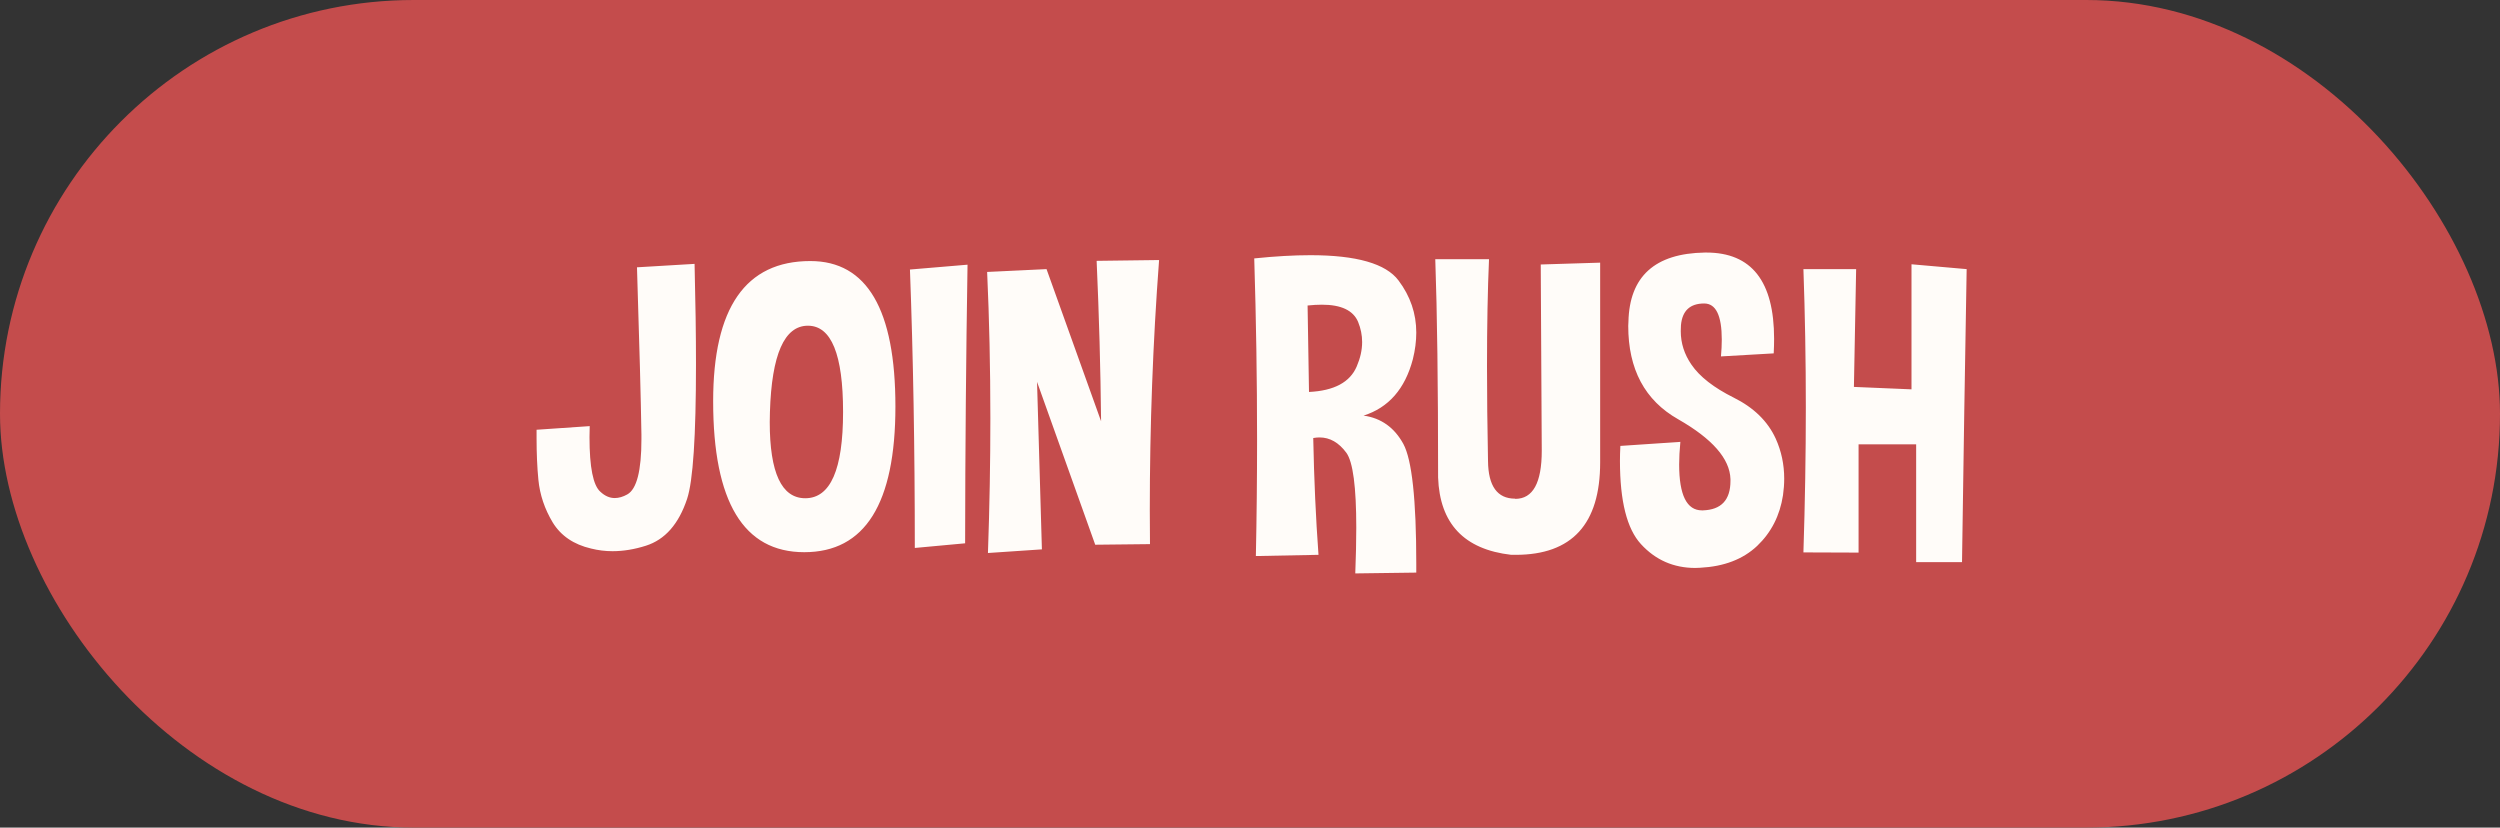 <?xml version="1.0" encoding="UTF-8"?> <svg xmlns="http://www.w3.org/2000/svg" width="145" height="48" viewBox="0 0 145 48" fill="none"><rect x="0" y="0" width="145" height="48" fill="#333333" stroke="none"/><rect width="145" height="48" rx="24" fill="#C44C4C"></rect><path d="M31.121 24.926L34.203 24.715C34.195 24.941 34.191 25.156 34.191 25.359C34.191 27.102 34.402 28.156 34.824 28.523C35.082 28.766 35.359 28.887 35.656 28.887C35.891 28.887 36.133 28.816 36.383 28.676C36.93 28.371 37.203 27.305 37.203 25.477V25.207C37.172 23.215 37.086 19.98 36.945 15.504L40.285 15.305C40.34 17.5 40.367 19.438 40.367 21.117C40.367 25.297 40.195 27.902 39.852 28.934C39.367 30.395 38.57 31.301 37.461 31.652C36.797 31.863 36.152 31.969 35.527 31.969C35.105 31.969 34.691 31.918 34.285 31.816C33.277 31.582 32.535 31.078 32.059 30.305C31.59 29.523 31.312 28.699 31.227 27.832C31.156 27.105 31.121 26.301 31.121 25.418V24.926ZM47 15.141C50.289 15.141 51.934 17.953 51.934 23.578C51.934 29.211 50.172 32.027 46.648 32.027C43.125 32.027 41.363 29.109 41.363 23.273C41.363 17.852 43.242 15.141 47 15.141ZM44.656 23.895C44.648 24.098 44.645 24.293 44.645 24.48C44.645 27.426 45.332 28.898 46.707 28.898C48.168 28.898 48.898 27.23 48.898 23.895C48.898 20.559 48.219 18.891 46.859 18.891C45.492 18.891 44.758 20.559 44.656 23.895ZM55.977 31.512L53.059 31.781C53.059 26.047 52.965 20.664 52.777 15.633L56.117 15.352C56.031 20.656 55.984 26.043 55.977 31.512ZM57.301 32.074C57.395 29.402 57.441 26.801 57.441 24.27C57.441 21.348 57.379 18.516 57.254 15.773L60.699 15.609L63.863 24.434C63.832 21.402 63.746 18.301 63.605 15.129L67.227 15.082C66.867 19.871 66.688 24.707 66.688 29.59C66.688 30.246 66.691 30.902 66.699 31.559L63.523 31.594L60.148 22.148C60.25 25.633 60.344 28.871 60.43 31.863L57.301 32.074ZM72.84 32.25C72.887 30.016 72.91 27.766 72.91 25.5C72.91 22.031 72.856 18.527 72.746 14.988C73.957 14.863 75.043 14.801 76.004 14.801C78.676 14.801 80.379 15.289 81.113 16.266C81.801 17.18 82.144 18.188 82.144 19.289C82.144 19.789 82.078 20.305 81.945 20.836C81.492 22.555 80.539 23.645 79.086 24.105C80.102 24.246 80.871 24.793 81.394 25.746C81.894 26.668 82.144 28.988 82.144 32.707V33.211L78.606 33.258C78.644 32.273 78.664 31.391 78.664 30.609C78.664 28.242 78.473 26.793 78.09 26.262C77.652 25.668 77.133 25.371 76.531 25.371C76.414 25.371 76.293 25.383 76.168 25.406C76.215 27.789 76.316 30.047 76.473 32.18L72.84 32.25ZM75.84 17.719L75.922 22.734C77.375 22.664 78.297 22.172 78.688 21.258C78.898 20.773 79.004 20.301 79.004 19.84C79.004 19.441 78.926 19.051 78.769 18.668C78.488 18.004 77.789 17.672 76.672 17.672C76.414 17.672 76.137 17.688 75.84 17.719ZM92.809 15.234V26.824C92.809 30.395 91.176 32.18 87.91 32.18H87.652C84.918 31.867 83.504 30.371 83.41 27.691C83.41 22.34 83.356 18.121 83.246 15.035H86.363C86.285 16.801 86.246 18.875 86.246 21.258C86.246 22.93 86.266 24.758 86.305 26.742C86.32 28.195 86.844 28.922 87.875 28.922C87.875 28.93 87.879 28.934 87.887 28.934C88.91 28.934 89.422 28.004 89.422 26.145L89.363 15.34L92.809 15.234ZM93.981 25.863L97.461 25.629C97.414 26.113 97.391 26.551 97.391 26.941C97.391 28.715 97.832 29.602 98.715 29.602H98.762C99.832 29.57 100.367 29 100.367 27.891V27.785C100.328 26.605 99.316 25.449 97.332 24.316C95.402 23.223 94.438 21.418 94.438 18.902C94.438 18.824 94.441 18.746 94.449 18.668C94.504 16.035 95.981 14.695 98.879 14.648H98.973C101.59 14.648 102.898 16.316 102.898 19.652C102.898 19.918 102.891 20.199 102.875 20.496L99.816 20.672C99.848 20.32 99.863 19.996 99.863 19.699C99.863 18.301 99.523 17.602 98.844 17.602C98.023 17.602 97.574 18.02 97.496 18.855C97.488 18.973 97.484 19.09 97.484 19.207C97.484 19.902 97.691 20.551 98.106 21.152C98.582 21.848 99.398 22.484 100.555 23.062C101.719 23.641 102.531 24.434 102.992 25.441C103.32 26.168 103.484 26.941 103.484 27.762C103.484 28.074 103.461 28.395 103.414 28.723C103.234 29.902 102.734 30.883 101.914 31.664C101.094 32.438 99.992 32.859 98.609 32.93C98.516 32.938 98.422 32.941 98.328 32.941C97.07 32.941 96.019 32.48 95.176 31.559C94.363 30.676 93.957 29.07 93.957 26.742C93.957 26.461 93.965 26.168 93.981 25.863ZM114.066 15.609C113.973 20.867 113.883 26.531 113.797 32.602H111.137V25.77H107.797V32.051L104.598 32.039C104.691 29.172 104.738 26.367 104.738 23.625C104.738 20.891 104.691 18.219 104.598 15.609H107.656L107.527 22.441L110.867 22.582V15.328L114.066 15.609Z" fill="#FFFCF9"></path></svg> 